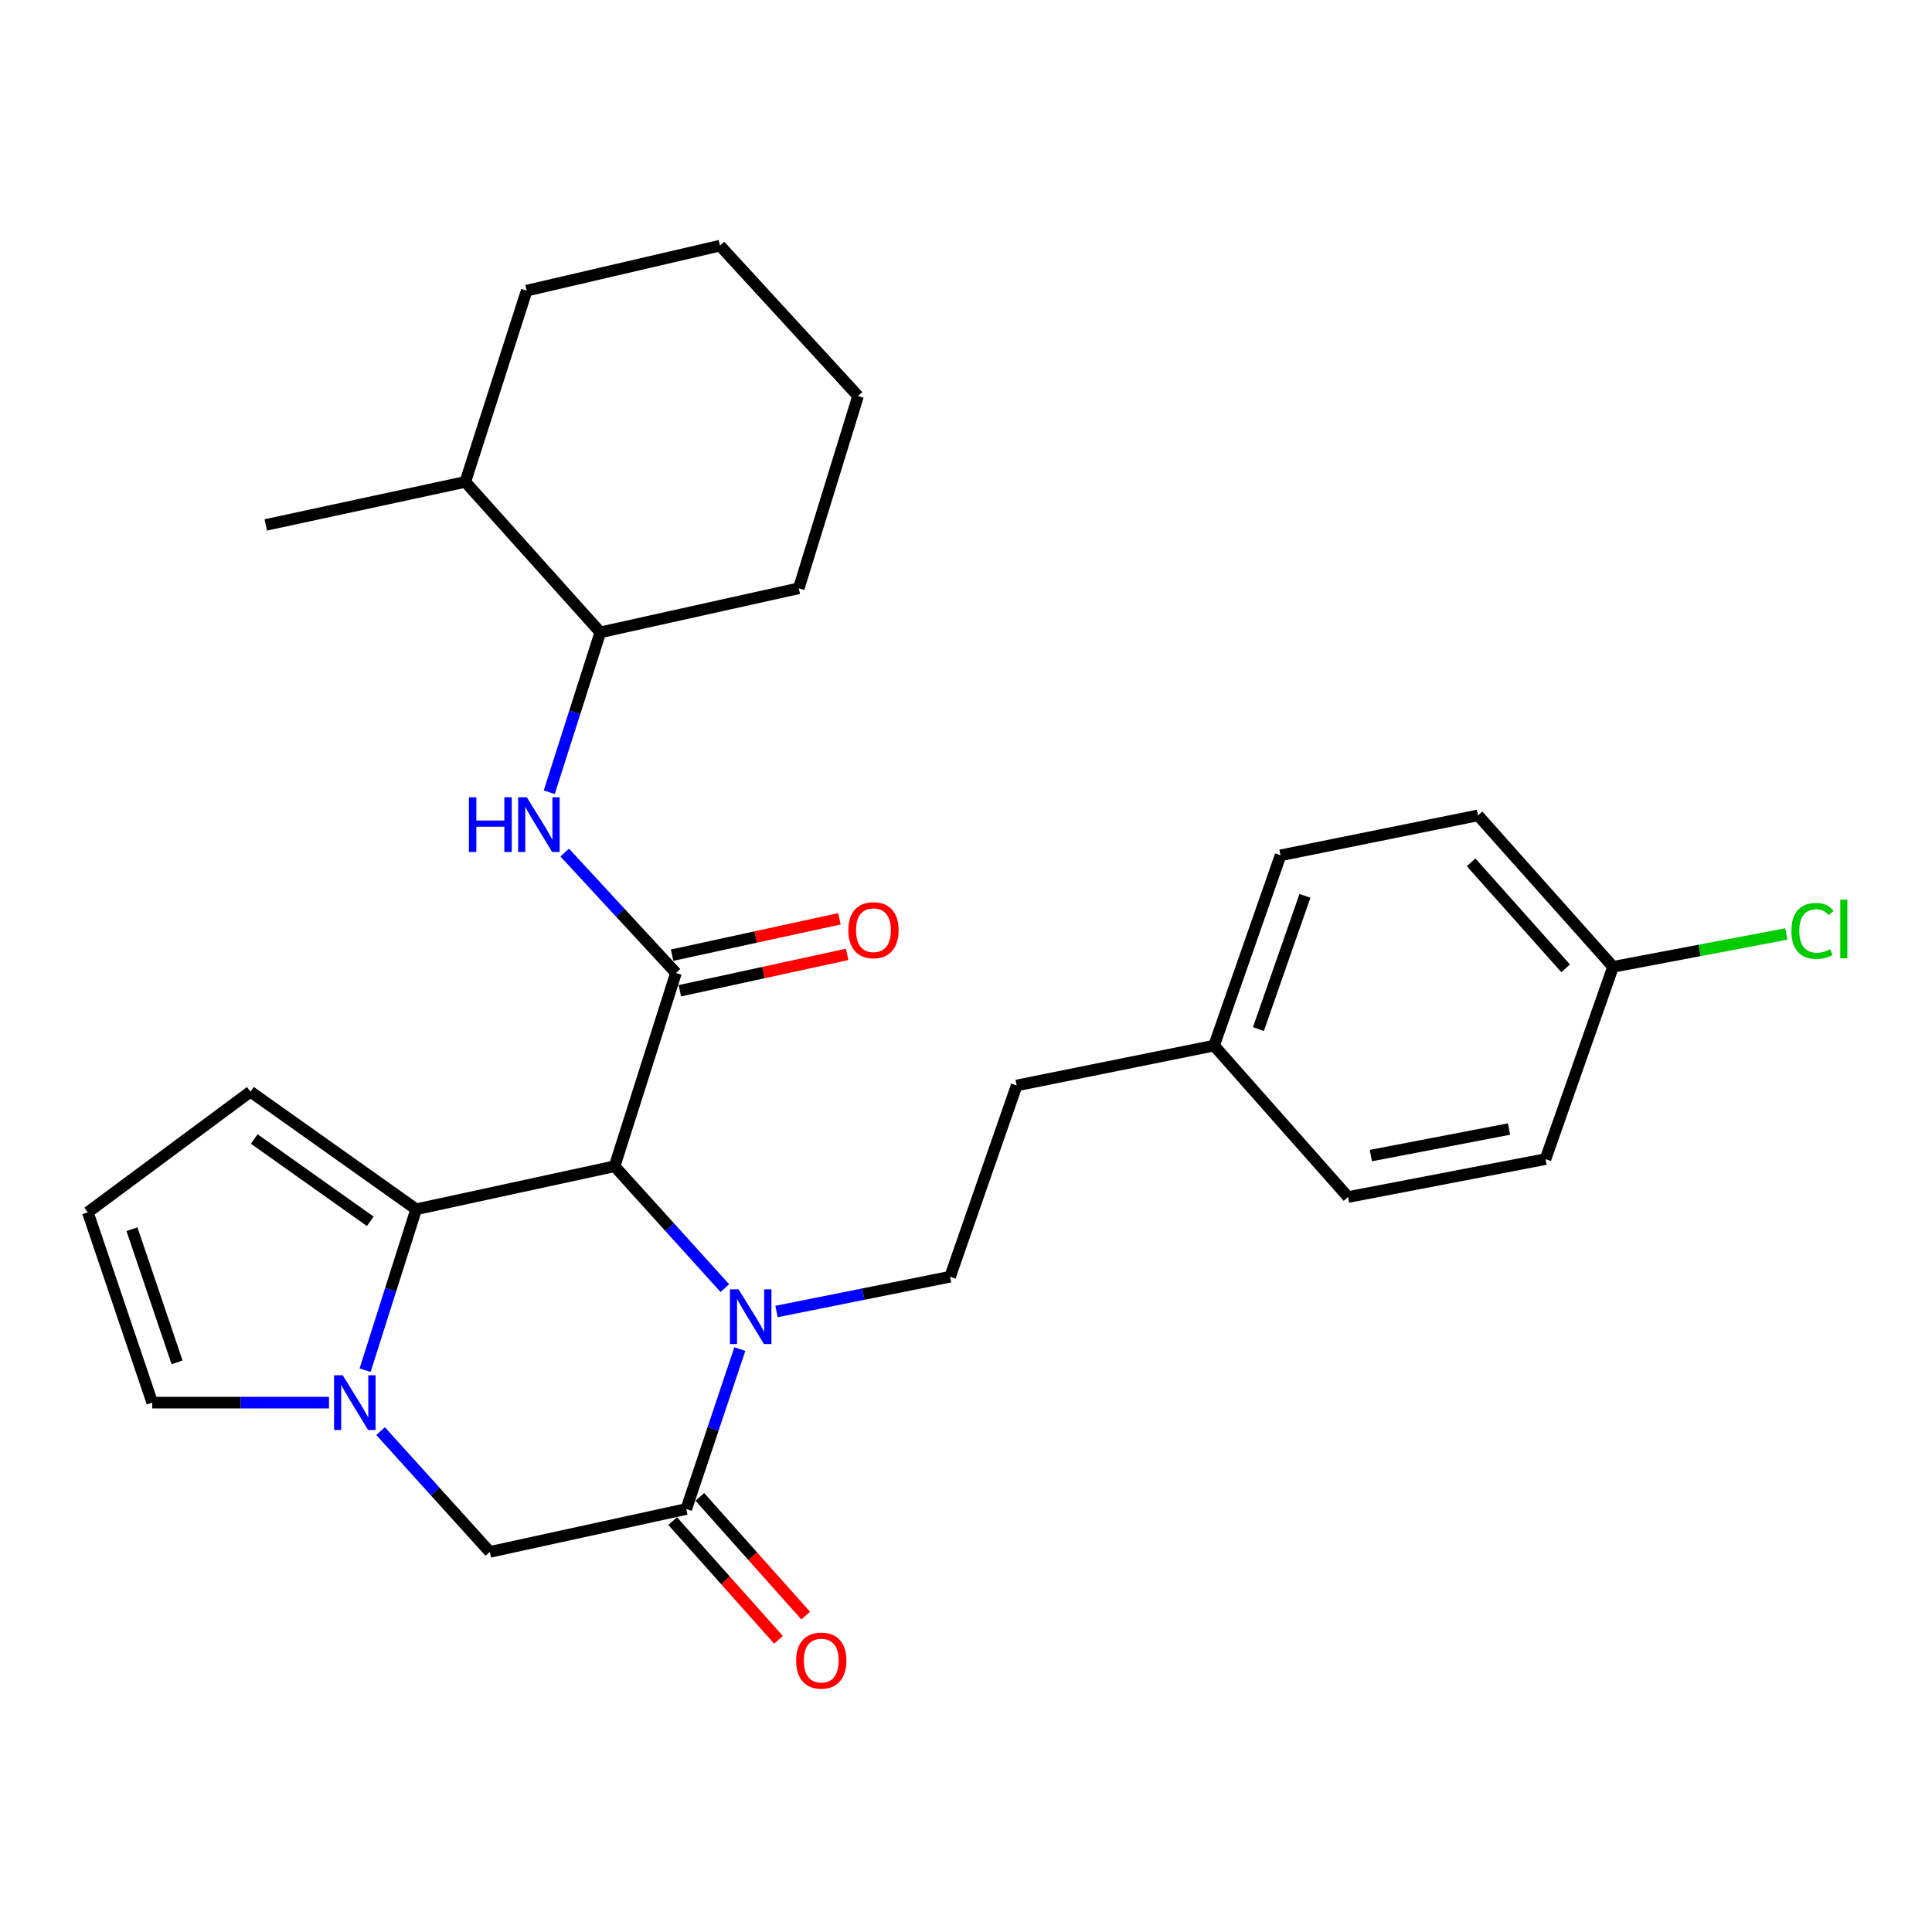 <?xml version='1.0' encoding='iso-8859-1'?>
<svg version='1.1' baseProfile='full'
              xmlns='http://www.w3.org/2000/svg'
                      xmlns:rdkit='http://www.rdkit.org/xml'
                      xmlns:xlink='http://www.w3.org/1999/xlink'
                  xml:space='preserve'
width='1000px' height='1000px' viewBox='0 0 1000 1000'>
<!-- END OF HEADER -->
<rect style='opacity:1.0;fill:#FFFFFF;stroke:none' width='1000' height='1000' x='0' y='0'> </rect>
<path class='bond-0' d='M 318.115,603.655 L 346.649,635.197' style='fill:none;fill-rule:evenodd;stroke:#000000;stroke-width:6px;stroke-linecap:butt;stroke-linejoin:miter;stroke-opacity:1' />
<path class='bond-0' d='M 346.649,635.197 L 375.184,666.739' style='fill:none;fill-rule:evenodd;stroke:#0000FF;stroke-width:6px;stroke-linecap:butt;stroke-linejoin:miter;stroke-opacity:1' />
<path class='bond-1' d='M 318.115,603.655 L 349.877,503.605' style='fill:none;fill-rule:evenodd;stroke:#000000;stroke-width:6px;stroke-linecap:butt;stroke-linejoin:miter;stroke-opacity:1' />
<path class='bond-2' d='M 318.115,603.655 L 215.416,625.912' style='fill:none;fill-rule:evenodd;stroke:#000000;stroke-width:6px;stroke-linecap:butt;stroke-linejoin:miter;stroke-opacity:1' />
<path class='bond-4' d='M 382.927,698.296 L 369.066,739.678' style='fill:none;fill-rule:evenodd;stroke:#0000FF;stroke-width:6px;stroke-linecap:butt;stroke-linejoin:miter;stroke-opacity:1' />
<path class='bond-4' d='M 369.066,739.678 L 355.206,781.06' style='fill:none;fill-rule:evenodd;stroke:#000000;stroke-width:6px;stroke-linecap:butt;stroke-linejoin:miter;stroke-opacity:1' />
<path class='bond-7' d='M 401.921,678.833 L 446.846,669.835' style='fill:none;fill-rule:evenodd;stroke:#0000FF;stroke-width:6px;stroke-linecap:butt;stroke-linejoin:miter;stroke-opacity:1' />
<path class='bond-7' d='M 446.846,669.835 L 491.771,660.836' style='fill:none;fill-rule:evenodd;stroke:#000000;stroke-width:6px;stroke-linecap:butt;stroke-linejoin:miter;stroke-opacity:1' />
<path class='bond-5' d='M 349.877,503.605 L 321.085,472.442' style='fill:none;fill-rule:evenodd;stroke:#000000;stroke-width:6px;stroke-linecap:butt;stroke-linejoin:miter;stroke-opacity:1' />
<path class='bond-5' d='M 321.085,472.442 L 292.294,441.28' style='fill:none;fill-rule:evenodd;stroke:#0000FF;stroke-width:6px;stroke-linecap:butt;stroke-linejoin:miter;stroke-opacity:1' />
<path class='bond-11' d='M 351.879,512.812 L 395.185,503.397' style='fill:none;fill-rule:evenodd;stroke:#000000;stroke-width:6px;stroke-linecap:butt;stroke-linejoin:miter;stroke-opacity:1' />
<path class='bond-11' d='M 395.185,503.397 L 438.491,493.981' style='fill:none;fill-rule:evenodd;stroke:#FF0000;stroke-width:6px;stroke-linecap:butt;stroke-linejoin:miter;stroke-opacity:1' />
<path class='bond-11' d='M 347.875,494.398 L 391.182,484.983' style='fill:none;fill-rule:evenodd;stroke:#000000;stroke-width:6px;stroke-linecap:butt;stroke-linejoin:miter;stroke-opacity:1' />
<path class='bond-11' d='M 391.182,484.983 L 434.488,475.568' style='fill:none;fill-rule:evenodd;stroke:#FF0000;stroke-width:6px;stroke-linecap:butt;stroke-linejoin:miter;stroke-opacity:1' />
<path class='bond-3' d='M 215.416,625.912 L 202.198,667.56' style='fill:none;fill-rule:evenodd;stroke:#000000;stroke-width:6px;stroke-linecap:butt;stroke-linejoin:miter;stroke-opacity:1' />
<path class='bond-3' d='M 202.198,667.56 L 188.98,709.209' style='fill:none;fill-rule:evenodd;stroke:#0000FF;stroke-width:6px;stroke-linecap:butt;stroke-linejoin:miter;stroke-opacity:1' />
<path class='bond-9' d='M 215.416,625.912 L 129.634,565.046' style='fill:none;fill-rule:evenodd;stroke:#000000;stroke-width:6px;stroke-linecap:butt;stroke-linejoin:miter;stroke-opacity:1' />
<path class='bond-9' d='M 191.644,632.15 L 131.597,589.544' style='fill:none;fill-rule:evenodd;stroke:#000000;stroke-width:6px;stroke-linecap:butt;stroke-linejoin:miter;stroke-opacity:1' />
<path class='bond-6' d='M 196.998,740.752 L 225.26,772.008' style='fill:none;fill-rule:evenodd;stroke:#0000FF;stroke-width:6px;stroke-linecap:butt;stroke-linejoin:miter;stroke-opacity:1' />
<path class='bond-6' d='M 225.26,772.008 L 253.522,803.264' style='fill:none;fill-rule:evenodd;stroke:#000000;stroke-width:6px;stroke-linecap:butt;stroke-linejoin:miter;stroke-opacity:1' />
<path class='bond-8' d='M 170.292,725.994 L 124.55,725.994' style='fill:none;fill-rule:evenodd;stroke:#0000FF;stroke-width:6px;stroke-linecap:butt;stroke-linejoin:miter;stroke-opacity:1' />
<path class='bond-8' d='M 124.55,725.994 L 78.808,725.994' style='fill:none;fill-rule:evenodd;stroke:#000000;stroke-width:6px;stroke-linecap:butt;stroke-linejoin:miter;stroke-opacity:1' />
<path class='bond-13' d='M 348.173,787.33 L 375.559,818.047' style='fill:none;fill-rule:evenodd;stroke:#000000;stroke-width:6px;stroke-linecap:butt;stroke-linejoin:miter;stroke-opacity:1' />
<path class='bond-13' d='M 375.559,818.047 L 402.945,848.764' style='fill:none;fill-rule:evenodd;stroke:#FF0000;stroke-width:6px;stroke-linecap:butt;stroke-linejoin:miter;stroke-opacity:1' />
<path class='bond-13' d='M 362.238,774.79 L 389.624,805.507' style='fill:none;fill-rule:evenodd;stroke:#000000;stroke-width:6px;stroke-linecap:butt;stroke-linejoin:miter;stroke-opacity:1' />
<path class='bond-13' d='M 389.624,805.507 L 417.01,836.224' style='fill:none;fill-rule:evenodd;stroke:#FF0000;stroke-width:6px;stroke-linecap:butt;stroke-linejoin:miter;stroke-opacity:1' />
<path class='bond-29' d='M 355.206,781.06 L 253.522,803.264' style='fill:none;fill-rule:evenodd;stroke:#000000;stroke-width:6px;stroke-linecap:butt;stroke-linejoin:miter;stroke-opacity:1' />
<path class='bond-10' d='M 284.296,410.055 L 297.51,368.677' style='fill:none;fill-rule:evenodd;stroke:#0000FF;stroke-width:6px;stroke-linecap:butt;stroke-linejoin:miter;stroke-opacity:1' />
<path class='bond-10' d='M 297.51,368.677 L 310.724,327.3' style='fill:none;fill-rule:evenodd;stroke:#000000;stroke-width:6px;stroke-linecap:butt;stroke-linejoin:miter;stroke-opacity:1' />
<path class='bond-15' d='M 491.771,660.836 L 526.224,561.832' style='fill:none;fill-rule:evenodd;stroke:#000000;stroke-width:6px;stroke-linecap:butt;stroke-linejoin:miter;stroke-opacity:1' />
<path class='bond-28' d='M 78.808,725.994 L 45.455,627.493' style='fill:none;fill-rule:evenodd;stroke:#000000;stroke-width:6px;stroke-linecap:butt;stroke-linejoin:miter;stroke-opacity:1' />
<path class='bond-28' d='M 91.653,705.175 L 68.306,636.224' style='fill:none;fill-rule:evenodd;stroke:#000000;stroke-width:6px;stroke-linecap:butt;stroke-linejoin:miter;stroke-opacity:1' />
<path class='bond-12' d='M 129.634,565.046 L 45.455,627.493' style='fill:none;fill-rule:evenodd;stroke:#000000;stroke-width:6px;stroke-linecap:butt;stroke-linejoin:miter;stroke-opacity:1' />
<path class='bond-14' d='M 310.724,327.3 L 240.844,249.433' style='fill:none;fill-rule:evenodd;stroke:#000000;stroke-width:6px;stroke-linecap:butt;stroke-linejoin:miter;stroke-opacity:1' />
<path class='bond-23' d='M 310.724,327.3 L 413.444,304.499' style='fill:none;fill-rule:evenodd;stroke:#000000;stroke-width:6px;stroke-linecap:butt;stroke-linejoin:miter;stroke-opacity:1' />
<path class='bond-24' d='M 240.844,249.433 L 137.559,271.7' style='fill:none;fill-rule:evenodd;stroke:#000000;stroke-width:6px;stroke-linecap:butt;stroke-linejoin:miter;stroke-opacity:1' />
<path class='bond-25' d='M 240.844,249.433 L 272.607,150.429' style='fill:none;fill-rule:evenodd;stroke:#000000;stroke-width:6px;stroke-linecap:butt;stroke-linejoin:miter;stroke-opacity:1' />
<path class='bond-17' d='M 526.224,561.832 L 628.4,541.209' style='fill:none;fill-rule:evenodd;stroke:#000000;stroke-width:6px;stroke-linecap:butt;stroke-linejoin:miter;stroke-opacity:1' />
<path class='bond-16' d='M 834.918,500.422 L 765.018,422.042' style='fill:none;fill-rule:evenodd;stroke:#000000;stroke-width:6px;stroke-linecap:butt;stroke-linejoin:miter;stroke-opacity:1' />
<path class='bond-16' d='M 810.369,501.207 L 761.439,446.341' style='fill:none;fill-rule:evenodd;stroke:#000000;stroke-width:6px;stroke-linecap:butt;stroke-linejoin:miter;stroke-opacity:1' />
<path class='bond-18' d='M 834.918,500.422 L 879.761,491.923' style='fill:none;fill-rule:evenodd;stroke:#000000;stroke-width:6px;stroke-linecap:butt;stroke-linejoin:miter;stroke-opacity:1' />
<path class='bond-18' d='M 879.761,491.923 L 924.604,483.424' style='fill:none;fill-rule:evenodd;stroke:#00CC00;stroke-width:6px;stroke-linecap:butt;stroke-linejoin:miter;stroke-opacity:1' />
<path class='bond-31' d='M 834.918,500.422 L 799.952,599.96' style='fill:none;fill-rule:evenodd;stroke:#000000;stroke-width:6px;stroke-linecap:butt;stroke-linejoin:miter;stroke-opacity:1' />
<path class='bond-21' d='M 628.4,541.209 L 697.766,619.578' style='fill:none;fill-rule:evenodd;stroke:#000000;stroke-width:6px;stroke-linecap:butt;stroke-linejoin:miter;stroke-opacity:1' />
<path class='bond-22' d='M 628.4,541.209 L 662.811,442.718' style='fill:none;fill-rule:evenodd;stroke:#000000;stroke-width:6px;stroke-linecap:butt;stroke-linejoin:miter;stroke-opacity:1' />
<path class='bond-22' d='M 651.351,532.651 L 675.438,463.707' style='fill:none;fill-rule:evenodd;stroke:#000000;stroke-width:6px;stroke-linecap:butt;stroke-linejoin:miter;stroke-opacity:1' />
<path class='bond-19' d='M 799.952,599.96 L 697.766,619.578' style='fill:none;fill-rule:evenodd;stroke:#000000;stroke-width:6px;stroke-linecap:butt;stroke-linejoin:miter;stroke-opacity:1' />
<path class='bond-19' d='M 781.071,584.397 L 709.541,598.13' style='fill:none;fill-rule:evenodd;stroke:#000000;stroke-width:6px;stroke-linecap:butt;stroke-linejoin:miter;stroke-opacity:1' />
<path class='bond-20' d='M 765.018,422.042 L 662.811,442.718' style='fill:none;fill-rule:evenodd;stroke:#000000;stroke-width:6px;stroke-linecap:butt;stroke-linejoin:miter;stroke-opacity:1' />
<path class='bond-26' d='M 413.444,304.499 L 444.138,204.972' style='fill:none;fill-rule:evenodd;stroke:#000000;stroke-width:6px;stroke-linecap:butt;stroke-linejoin:miter;stroke-opacity:1' />
<path class='bond-30' d='M 272.607,150.429 L 372.668,127.147' style='fill:none;fill-rule:evenodd;stroke:#000000;stroke-width:6px;stroke-linecap:butt;stroke-linejoin:miter;stroke-opacity:1' />
<path class='bond-27' d='M 444.138,204.972 L 372.668,127.147' style='fill:none;fill-rule:evenodd;stroke:#000000;stroke-width:6px;stroke-linecap:butt;stroke-linejoin:miter;stroke-opacity:1' />
<path  class='atom-1' d='M 382.289 667.352
L 391.569 682.352
Q 392.489 683.832, 393.969 686.512
Q 395.449 689.192, 395.529 689.352
L 395.529 667.352
L 399.289 667.352
L 399.289 695.672
L 395.409 695.672
L 385.449 679.272
Q 384.289 677.352, 383.049 675.152
Q 381.849 672.952, 381.489 672.272
L 381.489 695.672
L 377.809 695.672
L 377.809 667.352
L 382.289 667.352
' fill='#0000FF'/>
<path  class='atom-4' d='M 177.393 711.834
L 186.673 726.834
Q 187.593 728.314, 189.073 730.994
Q 190.553 733.674, 190.633 733.834
L 190.633 711.834
L 194.393 711.834
L 194.393 740.154
L 190.513 740.154
L 180.553 723.754
Q 179.393 721.834, 178.153 719.634
Q 176.953 717.434, 176.593 716.754
L 176.593 740.154
L 172.913 740.154
L 172.913 711.834
L 177.393 711.834
' fill='#0000FF'/>
<path  class='atom-6' d='M 242.72 412.667
L 246.56 412.667
L 246.56 424.707
L 261.04 424.707
L 261.04 412.667
L 264.88 412.667
L 264.88 440.987
L 261.04 440.987
L 261.04 427.907
L 246.56 427.907
L 246.56 440.987
L 242.72 440.987
L 242.72 412.667
' fill='#0000FF'/>
<path  class='atom-6' d='M 272.68 412.667
L 281.96 427.667
Q 282.88 429.147, 284.36 431.827
Q 285.84 434.507, 285.92 434.667
L 285.92 412.667
L 289.68 412.667
L 289.68 440.987
L 285.8 440.987
L 275.84 424.587
Q 274.68 422.667, 273.44 420.467
Q 272.24 418.267, 271.88 417.587
L 271.88 440.987
L 268.2 440.987
L 268.2 412.667
L 272.68 412.667
' fill='#0000FF'/>
<path  class='atom-12' d='M 439.105 481.46
Q 439.105 474.66, 442.465 470.86
Q 445.825 467.06, 452.105 467.06
Q 458.385 467.06, 461.745 470.86
Q 465.105 474.66, 465.105 481.46
Q 465.105 488.34, 461.705 492.26
Q 458.305 496.14, 452.105 496.14
Q 445.865 496.14, 442.465 492.26
Q 439.105 488.38, 439.105 481.46
M 452.105 492.94
Q 456.425 492.94, 458.745 490.06
Q 461.105 487.14, 461.105 481.46
Q 461.105 475.9, 458.745 473.1
Q 456.425 470.26, 452.105 470.26
Q 447.785 470.26, 445.425 473.06
Q 443.105 475.86, 443.105 481.46
Q 443.105 487.18, 445.425 490.06
Q 447.785 492.94, 452.105 492.94
' fill='#FF0000'/>
<path  class='atom-14' d='M 412.085 859.52
Q 412.085 852.72, 415.445 848.92
Q 418.805 845.12, 425.085 845.12
Q 431.365 845.12, 434.725 848.92
Q 438.085 852.72, 438.085 859.52
Q 438.085 866.4, 434.685 870.32
Q 431.285 874.2, 425.085 874.2
Q 418.845 874.2, 415.445 870.32
Q 412.085 866.44, 412.085 859.52
M 425.085 871
Q 429.405 871, 431.725 868.12
Q 434.085 865.2, 434.085 859.52
Q 434.085 853.96, 431.725 851.16
Q 429.405 848.32, 425.085 848.32
Q 420.765 848.32, 418.405 851.12
Q 416.085 853.92, 416.085 859.52
Q 416.085 865.24, 418.405 868.12
Q 420.765 871, 425.085 871
' fill='#FF0000'/>
<path  class='atom-19' d='M 927.231 481.836
Q 927.231 474.796, 930.511 471.116
Q 933.831 467.396, 940.111 467.396
Q 945.951 467.396, 949.071 471.516
L 946.431 473.676
Q 944.151 470.676, 940.111 470.676
Q 935.831 470.676, 933.551 473.556
Q 931.311 476.396, 931.311 481.836
Q 931.311 487.436, 933.631 490.316
Q 935.991 493.196, 940.551 493.196
Q 943.671 493.196, 947.311 491.316
L 948.431 494.316
Q 946.951 495.276, 944.711 495.836
Q 942.471 496.396, 939.991 496.396
Q 933.831 496.396, 930.511 492.636
Q 927.231 488.876, 927.231 481.836
' fill='#00CC00'/>
<path  class='atom-19' d='M 952.511 465.676
L 956.191 465.676
L 956.191 496.036
L 952.511 496.036
L 952.511 465.676
' fill='#00CC00'/>
</svg>
